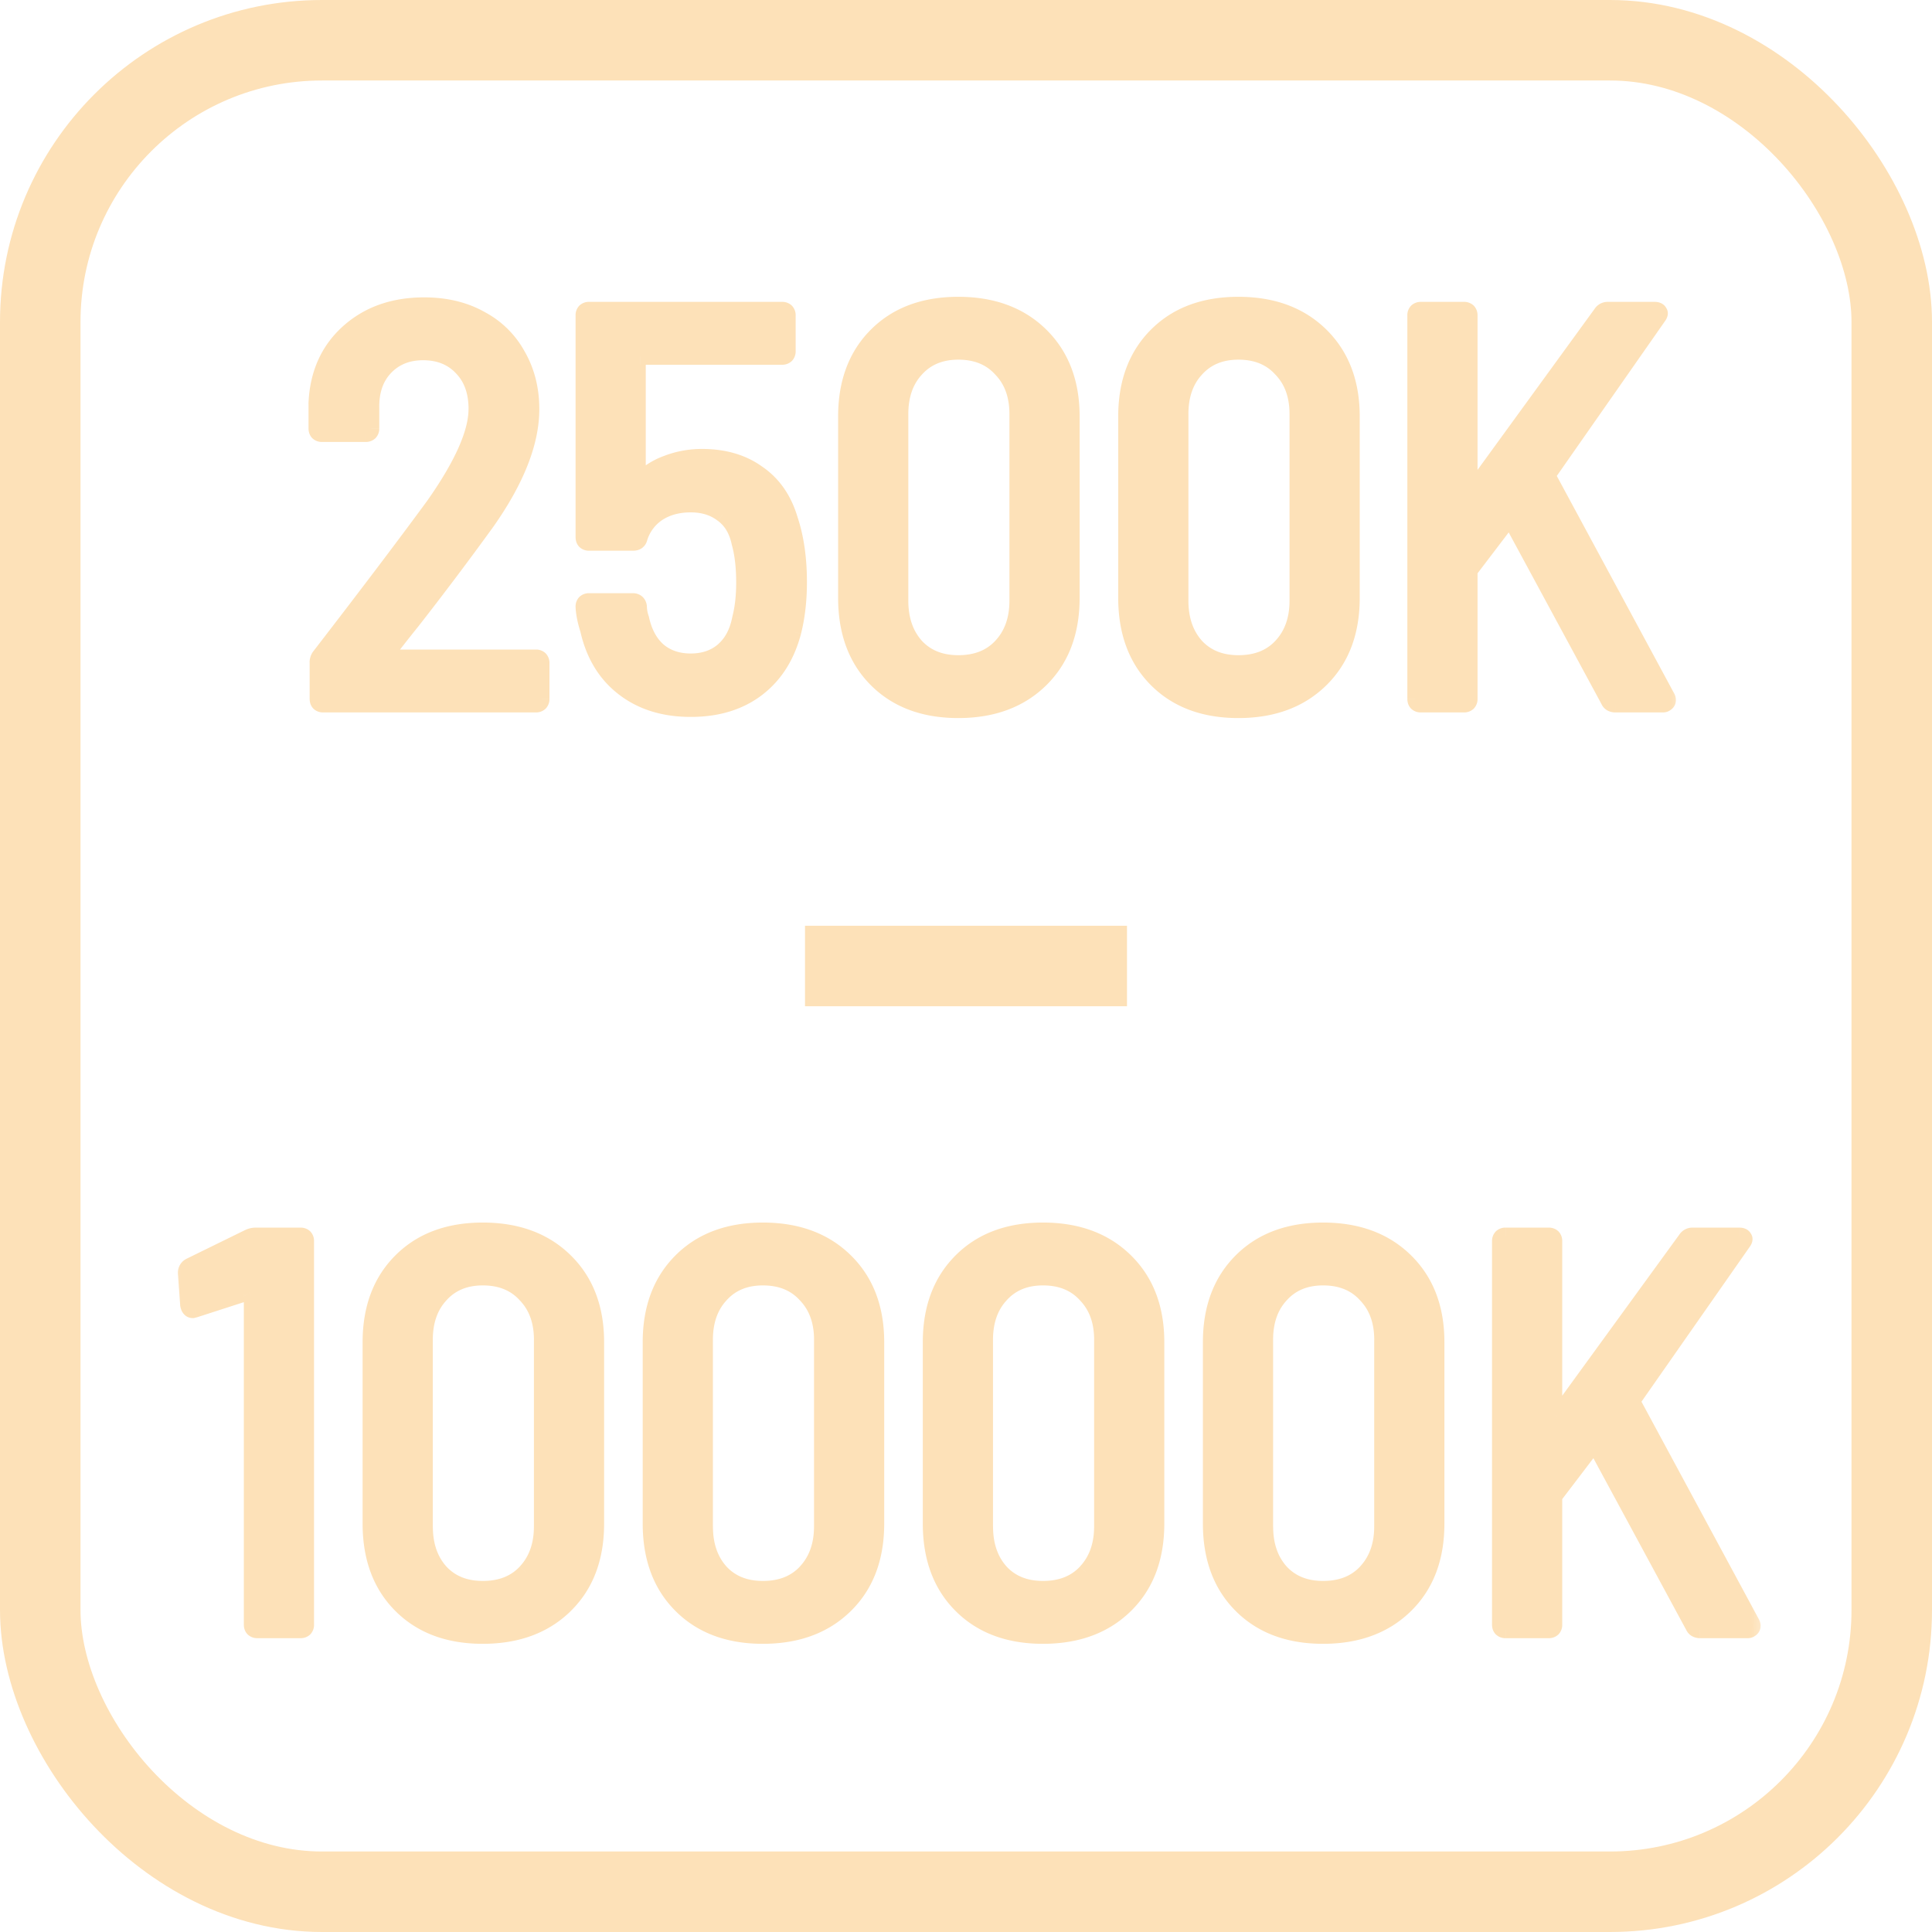 <svg width="48" height="48" fill="none" xmlns="http://www.w3.org/2000/svg"><rect x="1" y="1" width="46" height="46" rx="7" stroke="#FDE1B8" stroke-width="2"/><mask id="a" maskUnits="userSpaceOnUse" x="4" y="29.5" width="40" height="12" fill="#000"><path fill="#fff" d="M4 29.5H44V41.5H4z"/><path d="M6.174 30.742a.401.401 0 0 1 .182-.042h1.106c.094 0 .14.047.14.14v9.52c0 .093-.046.14-.14.14H6.398c-.093 0-.14-.047-.14-.14v-8.204c0-.019-.01-.033-.028-.042-.01-.019-.023-.023-.042-.014l-1.344.434-.056.014c-.056 0-.093-.042-.112-.126l-.056-.798c0-.075.033-.13.098-.168l1.456-.714zm5.821 9.898c-.849 0-1.526-.252-2.03-.756-.504-.504-.756-1.18-.756-2.03v-4.508c0-.84.252-1.512.756-2.016s1.181-.756 2.03-.756c.85 0 1.531.252 2.044.756.514.504.77 1.176.77 2.016v4.508c0 .85-.256 1.526-.77 2.03-.513.504-1.194.756-2.044.756zm0-1.162c.448 0 .803-.14 1.064-.42.271-.29.406-.667.406-1.134V33.29c0-.467-.135-.84-.406-1.12-.26-.29-.616-.434-1.064-.434-.438 0-.788.145-1.05.434-.26.28-.392.653-.392 1.12v4.634c0 .467.131.845.392 1.134.262.28.612.42 1.05.42zm6.96 1.162c-.85 0-1.527-.252-2.03-.756-.505-.504-.757-1.18-.757-2.03v-4.508c0-.84.252-1.512.756-2.016s1.181-.756 2.03-.756c.85 0 1.531.252 2.044.756.514.504.77 1.176.77 2.016v4.508c0 .85-.256 1.526-.77 2.03-.513.504-1.194.756-2.044.756zm0-1.162c.447 0 .802-.14 1.063-.42.271-.29.406-.667.406-1.134V33.29c0-.467-.135-.84-.406-1.12-.26-.29-.616-.434-1.064-.434-.438 0-.788.145-1.05.434-.26.28-.392.653-.392 1.12v4.634c0 .467.131.845.392 1.134.262.28.612.42 1.05.42zm6.958 1.162c-.849 0-1.526-.252-2.03-.756-.504-.504-.756-1.18-.756-2.03v-4.508c0-.84.252-1.512.756-2.016s1.181-.756 2.03-.756c.85 0 1.531.252 2.044.756.514.504.77 1.176.77 2.016v4.508c0 .85-.256 1.526-.77 2.03-.513.504-1.194.756-2.044.756zm0-1.162c.448 0 .803-.14 1.064-.42.271-.29.406-.667.406-1.134V33.29c0-.467-.135-.84-.406-1.12-.26-.29-.616-.434-1.064-.434-.438 0-.788.145-1.05.434-.26.28-.392.653-.392 1.12v4.634c0 .467.131.845.392 1.134.262.28.612.42 1.05.42zm6.96 1.162c-.85 0-1.527-.252-2.03-.756-.505-.504-.757-1.18-.757-2.03v-4.508c0-.84.252-1.512.756-2.016s1.181-.756 2.03-.756c.85 0 1.531.252 2.044.756.514.504.77 1.176.77 2.016v4.508c0 .85-.256 1.526-.77 2.03-.513.504-1.194.756-2.044.756zm0-1.162c.447 0 .802-.14 1.063-.42.271-.29.406-.667.406-1.134V33.29c0-.467-.135-.84-.406-1.12-.26-.29-.616-.434-1.064-.434-.438 0-.788.145-1.05.434-.26.28-.392.653-.392 1.12v4.634c0 .467.131.845.392 1.134.262.28.612.42 1.05.42zm4.396-8.638c0-.093.047-.14.14-.14h1.064c.094 0 .14.047.14.14v4.34c0 .019.01.033.028.042.019 0 .033-.01.042-.028l3.206-4.41a.188.188 0 0 1 .168-.084h1.162c.056 0 .094.019.112.056.019.028.01.065-.028.112l-2.73 3.906a.129.129 0 0 0 0 .084l2.954 5.474c.01.019.014.042.014.07 0 .028-.014.051-.042.07-.018.019-.046.028-.084.028H42.24c-.084 0-.14-.033-.168-.098l-2.422-4.48c-.018-.056-.042-.06-.07-.014l-.938 1.232a.095.095 0 0 0-.028.07v3.15c0 .093-.046.14-.14.14H37.41c-.093 0-.14-.047-.14-.14v-9.52z"/></mask><path d="M6.174 30.742a.401.401 0 0 1 .182-.042h1.106c.094 0 .14.047.14.14v9.52c0 .093-.046.14-.14.14H6.398c-.093 0-.14-.047-.14-.14v-8.204c0-.019-.01-.033-.028-.042-.01-.019-.023-.023-.042-.014l-1.344.434-.056.014c-.056 0-.093-.042-.112-.126l-.056-.798c0-.075.033-.13.098-.168l1.456-.714zm5.821 9.898c-.849 0-1.526-.252-2.03-.756-.504-.504-.756-1.18-.756-2.03v-4.508c0-.84.252-1.512.756-2.016s1.181-.756 2.03-.756c.85 0 1.531.252 2.044.756.514.504.77 1.176.77 2.016v4.508c0 .85-.256 1.526-.77 2.03-.513.504-1.194.756-2.044.756zm0-1.162c.448 0 .803-.14 1.064-.42.271-.29.406-.667.406-1.134V33.29c0-.467-.135-.84-.406-1.12-.26-.29-.616-.434-1.064-.434-.438 0-.788.145-1.05.434-.26.28-.392.653-.392 1.12v4.634c0 .467.131.845.392 1.134.262.28.612.42 1.05.42zm6.96 1.162c-.85 0-1.527-.252-2.03-.756-.505-.504-.757-1.18-.757-2.03v-4.508c0-.84.252-1.512.756-2.016s1.181-.756 2.03-.756c.85 0 1.531.252 2.044.756.514.504.77 1.176.77 2.016v4.508c0 .85-.256 1.526-.77 2.03-.513.504-1.194.756-2.044.756zm0-1.162c.447 0 .802-.14 1.063-.42.271-.29.406-.667.406-1.134V33.29c0-.467-.135-.84-.406-1.12-.26-.29-.616-.434-1.064-.434-.438 0-.788.145-1.05.434-.26.28-.392.653-.392 1.12v4.634c0 .467.131.845.392 1.134.262.28.612.42 1.05.42zm6.958 1.162c-.849 0-1.526-.252-2.03-.756-.504-.504-.756-1.18-.756-2.03v-4.508c0-.84.252-1.512.756-2.016s1.181-.756 2.03-.756c.85 0 1.531.252 2.044.756.514.504.77 1.176.77 2.016v4.508c0 .85-.256 1.526-.77 2.03-.513.504-1.194.756-2.044.756zm0-1.162c.448 0 .803-.14 1.064-.42.271-.29.406-.667.406-1.134V33.29c0-.467-.135-.84-.406-1.12-.26-.29-.616-.434-1.064-.434-.438 0-.788.145-1.05.434-.26.28-.392.653-.392 1.12v4.634c0 .467.131.845.392 1.134.262.28.612.42 1.05.42zm6.96 1.162c-.85 0-1.527-.252-2.03-.756-.505-.504-.757-1.18-.757-2.03v-4.508c0-.84.252-1.512.756-2.016s1.181-.756 2.03-.756c.85 0 1.531.252 2.044.756.514.504.77 1.176.77 2.016v4.508c0 .85-.256 1.526-.77 2.03-.513.504-1.194.756-2.044.756zm0-1.162c.447 0 .802-.14 1.063-.42.271-.29.406-.667.406-1.134V33.29c0-.467-.135-.84-.406-1.12-.26-.29-.616-.434-1.064-.434-.438 0-.788.145-1.05.434-.26.28-.392.653-.392 1.12v4.634c0 .467.131.845.392 1.134.262.28.612.42 1.05.42zm4.396-8.638c0-.093.047-.14.14-.14h1.064c.094 0 .14.047.14.14v4.34c0 .019.01.033.028.042.019 0 .033-.01.042-.028l3.206-4.41a.188.188 0 0 1 .168-.084h1.162c.056 0 .094.019.112.056.019.028.01.065-.028.112l-2.73 3.906a.129.129 0 0 0 0 .084l2.954 5.474c.01.019.014.042.014.07 0 .028-.014.051-.042.07-.018.019-.046.028-.084.028H42.24c-.084 0-.14-.033-.168-.098l-2.422-4.48c-.018-.056-.042-.06-.07-.014l-.938 1.232a.095.095 0 0 0-.028.07v3.15c0 .093-.046.14-.14.14H37.41c-.093 0-.14-.047-.14-.14v-9.52z" fill="#FDE1B8"/><path d="M6.174 30.742l.088.18.002-.001-.09-.179zm.056 1.372l-.179.09.03.06.06.029.09-.179zm-.042-.014l.062.19.014-.004.014-.007-.09-.179zm-1.344.434l.049.194.013-.004-.062-.19zm-.056.014v.2h.025l.024-.006-.049-.194zm-.112-.126l-.2.014.002.015.003.014.195-.043zm-.056-.798h-.2v.014l.2-.014zm.098-.168l-.088-.18-.011.006.1.174zm1.546-.535a.202.202 0 0 1 .092-.021v-.4a.601.601 0 0 0-.271.063l.179.358zm.092-.021h1.106v-.4H6.356v.4zm1.106 0c.016 0-.009.004-.036-.024-.028-.027-.024-.052-.024-.036h.4a.34.34 0 0 0-.093-.246.34.34 0 0 0-.247-.094v.4zm-.06-.06v9.52h.4v-9.52h-.4zm0 9.52c0 .016-.004-.009.024-.036.027-.028.052-.024.036-.024v.4a.34.34 0 0 0 .247-.094.34.34 0 0 0 .093-.246h-.4zm.06-.06H6.398v.4h1.064v-.4zm-1.064 0c-.016 0 .01-.004.037.024.027.027.023.052.023.036h-.4c0 .078.02.172.094.246a.34.34 0 0 0 .246.094v-.4zm.06.06v-8.204h-.4v8.204h.4zm0-8.204a.243.243 0 0 0-.138-.22l-.18.357a.157.157 0 0 1-.083-.137h.401zm-.049-.131a.23.23 0 0 0-.133-.118.231.231 0 0 0-.177.014l.179.358a.17.17 0 0 1-.129.007.169.169 0 0 1-.098-.083l.358-.178zm-.282-.115l-1.344.434.123.38 1.344-.434-.123-.38zm-1.331.43l-.056.014.097.388.056-.014-.097-.388zm-.008.008a.108.108 0 0 1 .08.036c.013.014.009.02.003-.005l-.39.086c.013.06.037.128.088.184a.29.29 0 0 0 .22.099v-.4zm.088.06l-.056-.798-.4.028.057.798.399-.028zm-.056-.784v-.004a.029.029 0 0 1-.007.012l.004-.002-.198-.348a.381.381 0 0 0-.199.342h.4zm-.014.012l1.456-.714-.176-.36-1.456.714.176.36zm5.16 8.248l.14-.141-.14.141zm0-8.554l.14.141-.14-.141zm4.073 8.554l-.14-.143.14.143zm-.98-.826l-.146-.137.146.137zm0-6.888l-.148.134.005.005.143-.139zm-2.114 0l.147.136.002-.002-.149-.134zm0 6.888l-.148.134.002.002.146-.136zm1.05 1.382c-.807 0-1.429-.238-1.888-.697l-.283.282c.549.549 1.28.815 2.171.815v-.4zm-1.888-.697c-.46-.46-.698-1.082-.698-1.889h-.4c0 .892.266 1.623.815 2.171l.283-.282zm-.698-1.889v-4.508h-.4v4.508h.4zm0-4.508c0-.797.238-1.415.698-1.875l-.283-.282c-.548.548-.815 1.274-.815 2.157h.4zm.698-1.875c.46-.459 1.081-.697 1.888-.697v-.4c-.891 0-1.622.266-2.171.815l.283.282zm1.888-.697c.808 0 1.435.238 1.904.699l.28-.286c-.557-.547-1.292-.813-2.184-.813v.4zm1.904.699c.469.46.71 1.077.71 1.873h.4c0-.884-.271-1.61-.83-2.159l-.28.286zm.71 1.873v4.508h.4v-4.508h-.4zm0 4.508c0 .806-.242 1.428-.71 1.887l.28.286c.56-.549.83-1.28.83-2.173h-.4zm-.71 1.887c-.469.461-1.096.699-1.904.699v.4c.892 0 1.627-.266 2.185-.813l-.28-.286zm-1.904-.063c.494 0 .905-.156 1.21-.483l-.292-.273c-.217.232-.515.356-.918.356v.4zm1.21-.483c.312-.333.46-.763.46-1.271h-.4c0 .425-.122.752-.352.997l.293.274zm.46-1.271V33.29h-.4v4.634h.4zm0-4.634c0-.508-.148-.934-.462-1.259l-.287.278c.227.236.35.555.35.981h.4zm-.457-1.254c-.305-.338-.717-.5-1.213-.5v.4c.401 0 .698.127.916.368l.297-.268zm-1.213-.5c-.487 0-.894.163-1.198.5l.297.268c.218-.242.511-.368.901-.368v-.4zm-1.196.497c-.303.325-.446.751-.446 1.257h.4c0-.428.12-.748.339-.983l-.293-.274zm-.446 1.257v4.634h.4V33.29h-.4zm0 4.634c0 .506.143.935.444 1.268l.297-.268c-.222-.246-.34-.573-.34-1h-.4zm.446 1.27c.305.327.711.484 1.196.484v-.4c-.392 0-.685-.123-.903-.356l-.293.273zm6.125.69l.142-.141-.142.141zm0-8.554l.142.141-.142-.141zm4.074 8.554l-.14-.143.14.143zm-.98-.826l-.146-.137.146.137zm0-6.888l-.148.134.005.005.143-.139zm-2.114 0l.147.136.002-.002-.149-.134zm0 6.888l-.148.134.002.002.146-.136zm1.05 1.382c-.807 0-1.429-.238-1.888-.697l-.283.282c.549.549 1.28.815 2.171.815v-.4zm-1.888-.697c-.46-.46-.698-1.082-.698-1.889h-.4c0 .892.266 1.623.815 2.171l.283-.282zm-.698-1.889v-4.508h-.4v4.508h.4zm0-4.508c0-.797.238-1.415.698-1.875l-.283-.282c-.548.548-.815 1.274-.815 2.157h.4zm.698-1.875c.46-.459 1.081-.697 1.888-.697v-.4c-.891 0-1.622.266-2.171.815l.283.282zm1.888-.697c.808 0 1.435.238 1.904.699l.28-.286c-.557-.547-1.292-.813-2.184-.813v.4zm1.904.699c.469.46.71 1.077.71 1.873h.4c0-.884-.271-1.61-.83-2.159l-.28.286zm.71 1.873v4.508h.4v-4.508h-.4zm0 4.508c0 .806-.242 1.428-.71 1.887l.28.286c.559-.549.83-1.28.83-2.173h-.4zm-.71 1.887c-.469.461-1.096.699-1.904.699v.4c.892 0 1.627-.266 2.184-.813l-.28-.286zm-1.904-.063c.494 0 .905-.156 1.21-.483l-.292-.273c-.217.232-.515.356-.918.356v.4zm1.21-.483c.312-.333.46-.763.46-1.271h-.4c0 .425-.122.752-.352.997l.293.274zm.46-1.271V33.29h-.4v4.634h.4zm0-4.634c0-.508-.148-.934-.462-1.259l-.287.278c.227.236.35.555.35.981h.4zm-.457-1.254c-.305-.338-.717-.5-1.213-.5v.4c.401 0 .698.127.916.368l.297-.268zm-1.213-.5c-.487 0-.894.163-1.198.5l.297.268c.218-.242.511-.368.901-.368v-.4zm-1.196.497c-.303.325-.446.751-.446 1.257h.4c0-.428.12-.748.339-.983l-.293-.274zm-.446 1.257v4.634h.4V33.29h-.4zm0 4.634c0 .506.143.935.444 1.268l.297-.268c-.222-.246-.34-.573-.34-1h-.4zm.446 1.27c.305.327.711.484 1.196.484v-.4c-.392 0-.686-.123-.903-.356l-.293.273zm6.125.69l.142-.141-.142.141zm0-8.554l.142.141-.142-.141zm4.074 8.554l-.14-.143.14.143zm-.98-.826l-.146-.137.146.137zm0-6.888l-.148.134.005.005.143-.139zm-2.114 0l.147.136.002-.002-.149-.134zm0 6.888l-.148.134.002.002.146-.136zm1.05 1.382c-.807 0-1.429-.238-1.888-.697l-.283.282c.549.549 1.28.815 2.171.815v-.4zm-1.888-.697c-.46-.46-.698-1.082-.698-1.889h-.4c0 .892.266 1.623.815 2.171l.283-.282zm-.698-1.889v-4.508h-.4v4.508h.4zm0-4.508c0-.797.238-1.415.698-1.875l-.283-.282c-.548.548-.815 1.274-.815 2.157h.4zm.698-1.875c.46-.459 1.081-.697 1.888-.697v-.4c-.891 0-1.622.266-2.171.815l.283.282zm1.888-.697c.808 0 1.435.238 1.904.699l.28-.286c-.557-.547-1.292-.813-2.184-.813v.4zm1.904.699c.469.46.71 1.077.71 1.873h.4c0-.884-.271-1.61-.83-2.159l-.28.286zm.71 1.873v4.508h.4v-4.508h-.4zm0 4.508c0 .806-.242 1.428-.71 1.887l.28.286c.559-.549.83-1.28.83-2.173h-.4zm-.71 1.887c-.469.461-1.096.699-1.904.699v.4c.892 0 1.627-.266 2.184-.813l-.28-.286zm-1.904-.063c.494 0 .905-.156 1.21-.483l-.292-.273c-.217.232-.515.356-.918.356v.4zm1.21-.483c.312-.333.46-.763.46-1.271h-.4c0 .425-.122.752-.352.997l.293.274zm.46-1.271V33.29h-.4v4.634h.4zm0-4.634c0-.508-.148-.934-.462-1.259l-.287.278c.227.236.35.555.35.981h.4zm-.457-1.254c-.305-.338-.717-.5-1.213-.5v.4c.401 0 .698.127.916.368l.297-.268zm-1.213-.5c-.487 0-.894.163-1.198.5l.297.268c.218-.242.511-.368.901-.368v-.4zm-1.196.497c-.303.325-.446.751-.446 1.257h.4c0-.428.12-.748.339-.983l-.293-.274zm-.446 1.257v4.634h.4V33.29h-.4zm0 4.634c0 .506.143.935.444 1.268l.297-.268c-.222-.246-.34-.573-.34-1h-.4zm.446 1.27c.305.327.711.484 1.196.484v-.4c-.392 0-.686-.123-.903-.356l-.293.273zm6.125.69l.142-.141-.142.141zm0-8.554l.142.141-.142-.141zm4.074 8.554l-.14-.143.14.143zm-.98-.826l-.146-.137.146.137zm0-6.888l-.148.134.005.005.143-.139zm-2.114 0l.147.136.002-.002-.149-.134zm0 6.888l-.148.134.002.002.146-.136zm1.05 1.382c-.807 0-1.429-.238-1.888-.697l-.283.282c.549.549 1.28.815 2.171.815v-.4zm-1.888-.697c-.46-.46-.698-1.082-.698-1.889h-.4c0 .892.266 1.623.815 2.171l.283-.282zm-.698-1.889v-4.508h-.4v4.508h.4zm0-4.508c0-.797.238-1.415.698-1.875l-.283-.282c-.548.548-.815 1.274-.815 2.157h.4zm.698-1.875c.46-.459 1.081-.697 1.888-.697v-.4c-.891 0-1.622.266-2.171.815l.283.282zm1.888-.697c.807 0 1.435.238 1.904.699l.28-.286c-.557-.547-1.292-.813-2.184-.813v.4zm1.904.699c.469.46.71 1.077.71 1.873h.4c0-.884-.271-1.61-.83-2.159l-.28.286zm.71 1.873v4.508h.4v-4.508h-.4zm0 4.508c0 .806-.242 1.428-.71 1.887l.28.286c.559-.549.83-1.28.83-2.173h-.4zm-.71 1.887c-.469.461-1.097.699-1.904.699v.4c.892 0 1.627-.266 2.184-.813l-.28-.286zm-1.904-.063c.494 0 .905-.156 1.21-.483l-.292-.273c-.217.232-.515.356-.918.356v.4zm1.21-.483c.312-.333.46-.763.46-1.271h-.4c0 .425-.122.752-.352.997l.292.274zm.46-1.271V33.29h-.4v4.634h.4zm0-4.634c0-.508-.148-.934-.462-1.259l-.287.278c.227.236.35.555.35.981h.4zm-.457-1.254c-.305-.338-.717-.5-1.213-.5v.4c.401 0 .698.127.916.368l.297-.268zm-1.213-.5c-.487 0-.894.163-1.198.5l.297.268c.218-.242.511-.368.901-.368v-.4zm-1.196.497c-.303.325-.446.751-.446 1.257h.4c0-.428.119-.748.339-.983l-.293-.274zm-.446 1.257v4.634h.4V33.29h-.4zm0 4.634c0 .506.143.935.444 1.268l.297-.268c-.222-.246-.34-.573-.34-1h-.4zm.446 1.27c.305.327.711.484 1.196.484v-.4c-.392 0-.685-.123-.903-.356l-.293.273zm6.965-3.972l-.09.179.043.021h.047v-.2zm.042-.028l-.161-.118-.01.014-.008.015.18.089zm3.206-4.41l.162.118.005-.007-.167-.111zm1.442-.028l-.178.09.005.01.007.01.166-.11zm-.028.112l-.156-.125-.008.01.164.115zm-2.73 3.906l-.164-.115-.016.024-.01.028.19.063zm0 .084l-.19.063.006.017.008.015.176-.095zm2.954 5.474l.18-.09-.004-.005-.176.095zm-.028.14l-.11-.166-.017.01-.014.015.141.141zm-1.428-.07l.184-.079-.003-.008-.005-.008-.176.095zm-2.422-4.48l-.19.063.006.017.008.015.176-.095zm-.07-.014l.16.121.006-.009.006-.01-.172-.102zm-.938 1.232l.142.141.01-.01.008-.01-.16-.121zm-1.172-6.3c0-.016.004.009-.023.036-.028.028-.052.024-.037.024v-.4a.34.34 0 0 0-.246.094.34.34 0 0 0-.094.246h.4zm-.06.06h1.064v-.4H37.41v.4zm1.064 0c.016 0-.009.004-.036-.024-.027-.027-.024-.052-.024-.036h.4a.34.34 0 0 0-.093-.246.34.34 0 0 0-.247-.094v.4zm-.06-.06v4.34h.4v-4.34h-.4zm0 4.34a.242.242 0 0 0 .139.22l.179-.357a.157.157 0 0 1 .083.137h-.4zm.228.242a.243.243 0 0 0 .221-.139l-.358-.178a.157.157 0 0 1 .137-.083v.4zm.204-.11l3.206-4.41-.323-.236-3.206 4.41.323.236zm3.21-4.417c.002-.001.001 0 0 0a.03.03 0 0 1-.006.005c-.005.002-.004 0 .008 0v-.4a.388.388 0 0 0-.334.173l.333.222zm.002.005h1.162v-.4h-1.162v.4zm1.162 0c.007 0-.002.001-.02-.007a.107.107 0 0 1-.046-.048l.357-.178c-.064-.129-.19-.167-.29-.167v.4zm-.054-.033a.146.146 0 0 1-.02-.11c.004-.02.012-.026.002-.014l.313.25c.044-.056.136-.2.038-.348l-.333.222zm-.026-.114l-2.73 3.906.328.23 2.73-3.906-.328-.23zm-2.755 3.958a.33.33 0 0 0 0 .21l.38-.126a.066.066 0 0 1 .002.021.066.066 0 0 1-.003.021l-.38-.126zm.013.242l2.954 5.474.352-.19-2.954-5.474-.352.19zm2.952 5.468a.072.072 0 0 1-.007-.018v-.001h.4a.355.355 0 0 0-.036-.16l-.358.18zm-.008-.019c0-.021.006-.044.018-.064a.101.101 0 0 1 .03-.032l.221.332a.282.282 0 0 0 .131-.236h-.4zm.017-.071c.032-.033.064-.031.057-.031v.4a.312.312 0 0 0 .226-.087l-.283-.282zm.057-.031H42.24v.4h1.176v-.4zm-1.176 0c-.016 0-.014-.003-.004.003.005.003.01.007.014.012l.006.008-.367.158c.029.068.077.127.146.167a.405.405 0 0 0 .205.052v-.4zm.008.007l-2.422-4.48-.352.19 2.422 4.48.352-.19zm-2.408-4.448a.326.326 0 0 0-.04-.083.221.221 0 0 0-.326-.048.293.293 0 0 0-.065.077l.343.206-.001.001a.137.137 0 0 1-.024.025.178.178 0 0 1-.147.036.173.173 0 0 1-.109-.07c-.01-.014-.012-.023-.01-.018l.38-.126zm-.419-.072l-.938 1.232.319.242.938-1.232-.319-.242zm-.92 1.212a.294.294 0 0 0-.087.211h.4a.107.107 0 0 1-.03.071L38.5 37zm-.087.211v3.15h.4v-3.15h-.4zm0 3.15c0 .016-.003-.009.024-.036.027-.028.052-.024.036-.024v.4a.34.34 0 0 0 .247-.094.34.34 0 0 0 .093-.246h-.4zm.06-.06H37.41v.4h1.064v-.4zm-1.064 0c-.015 0 .01-.004.037.024.027.027.023.052.023.036h-.4c0 .078.02.172.094.246a.34.34 0 0 0 .246.094v-.4zm.06.06v-9.52h-.4v9.52h.4z" fill="#FDE1B8" mask="url(#a)"/><mask id="b" maskUnits="userSpaceOnUse" x="7" y="6.5" width="35" height="12" fill="#000"><path fill="#fff" d="M7 6.5H42V18.5H7z"/><path d="M9.587 16.268c-.028.047-.019.07.028.07h3.696c.093 0 .14.047.14.14v.882c0 .093-.047.14-.14.14H8.033c-.094 0-.14-.047-.14-.14v-.896a.26.26 0 0 1 .056-.168 199.444 199.444 0 0 0 2.828-3.738c.709-1.008 1.064-1.806 1.064-2.394 0-.43-.122-.77-.364-1.022-.243-.261-.565-.392-.966-.392-.392 0-.71.13-.952.392-.234.252-.346.588-.336 1.008v.49c0 .093-.047.14-.14.14H8.005c-.094 0-.14-.047-.14-.14v-.602c.028-.737.289-1.33.784-1.778.494-.448 1.124-.672 1.89-.672.532 0 .998.112 1.4.336.401.215.709.518.924.91.224.392.336.835.336 1.33 0 .83-.374 1.773-1.12 2.828a83.899 83.899 0 0 1-1.834 2.436c-.299.373-.518.653-.658.84zm10.037-3.36c.15.448.224.966.224 1.554 0 .448-.047.859-.14 1.232-.159.607-.457 1.078-.896 1.414-.439.336-.99.504-1.652.504-.663 0-1.218-.173-1.666-.518-.448-.345-.742-.83-.882-1.456a2.284 2.284 0 0 1-.112-.56c0-.093.046-.14.14-.14h1.078c.093 0 .145.047.154.14a.95.95 0 0 0 .056.294c.075.345.22.611.434.798.215.177.48.266.798.266.326 0 .597-.093.812-.28.214-.187.354-.453.42-.798.065-.252.098-.546.098-.882 0-.383-.037-.71-.112-.98-.066-.317-.206-.555-.42-.714-.215-.168-.48-.252-.798-.252-.308 0-.574.07-.798.21-.224.14-.383.35-.476.63-.019.075-.07.112-.154.112H14.64c-.094 0-.14-.047-.14-.14V7.84c0-.093.046-.14.14-.14h4.788c.093 0 .14.047.14.14v.882c0 .093-.047.14-.14.14H15.9c-.037 0-.056.019-.056.056V11.9c0 .047.023.056.07.028.187-.187.41-.327.672-.42.27-.103.555-.154.854-.154.55 0 1.012.135 1.386.406.383.261.648.644.798 1.148zm4.185 4.732c-.85 0-1.526-.252-2.03-.756-.504-.504-.756-1.18-.756-2.03v-4.508c0-.84.252-1.512.756-2.016s1.18-.756 2.03-.756c.85 0 1.53.252 2.044.756.513.504.77 1.176.77 2.016v4.508c0 .85-.257 1.526-.77 2.03-.513.504-1.195.756-2.044.756zm0-1.162c.448 0 .803-.14 1.064-.42.27-.29.406-.667.406-1.134V10.29c0-.467-.135-.84-.406-1.12-.261-.29-.616-.434-1.064-.434-.439 0-.789.145-1.05.434-.261.28-.392.653-.392 1.12v4.634c0 .467.13.845.392 1.134.261.28.611.42 1.05.42zm6.959 1.162c-.85 0-1.526-.252-2.03-.756-.504-.504-.756-1.18-.756-2.03v-4.508c0-.84.252-1.512.756-2.016s1.18-.756 2.03-.756c.85 0 1.53.252 2.044.756.513.504.77 1.176.77 2.016v4.508c0 .85-.257 1.526-.77 2.03-.513.504-1.195.756-2.044.756zm0-1.162c.448 0 .803-.14 1.064-.42.27-.29.406-.667.406-1.134V10.29c0-.467-.135-.84-.406-1.12-.261-.29-.616-.434-1.064-.434-.439 0-.789.145-1.05.434-.261.28-.392.653-.392 1.12v4.634c0 .467.13.845.392 1.134.261.28.611.42 1.05.42zm4.397-8.638c0-.093.047-.14.14-.14h1.064c.093 0 .14.047.14.14v4.34c0 .019.01.033.028.042.019 0 .032-.01.042-.028l3.206-4.41a.188.188 0 0 1 .168-.084h1.162c.056 0 .093.019.112.056.019.028.01.065-.028.112l-2.73 3.906a.129.129 0 0 0 0 .084l2.954 5.474c.01.019.014.042.014.07 0 .028-.014.051-.042.07-.019.019-.047.028-.084.028h-1.176c-.084 0-.14-.033-.168-.098l-2.422-4.48c-.019-.056-.042-.06-.07-.014l-.938 1.232a.095.095 0 0 0-.028.07v3.15c0 .093-.047.14-.14.14h-1.064c-.093 0-.14-.047-.14-.14V7.84z"/></mask><path d="M9.587 16.268c-.028.047-.019.07.028.07h3.696c.093 0 .14.047.14.14v.882c0 .093-.047.14-.14.14H8.033c-.094 0-.14-.047-.14-.14v-.896a.26.26 0 0 1 .056-.168 199.444 199.444 0 0 0 2.828-3.738c.709-1.008 1.064-1.806 1.064-2.394 0-.43-.122-.77-.364-1.022-.243-.261-.565-.392-.966-.392-.392 0-.71.13-.952.392-.234.252-.346.588-.336 1.008v.49c0 .093-.047.14-.14.14H8.005c-.094 0-.14-.047-.14-.14v-.602c.028-.737.289-1.33.784-1.778.494-.448 1.124-.672 1.89-.672.532 0 .998.112 1.4.336.401.215.709.518.924.91.224.392.336.835.336 1.33 0 .83-.374 1.773-1.12 2.828a83.899 83.899 0 0 1-1.834 2.436c-.299.373-.518.653-.658.84zm10.037-3.36c.15.448.224.966.224 1.554 0 .448-.047.859-.14 1.232-.159.607-.457 1.078-.896 1.414-.439.336-.99.504-1.652.504-.663 0-1.218-.173-1.666-.518-.448-.345-.742-.83-.882-1.456a2.284 2.284 0 0 1-.112-.56c0-.093.046-.14.14-.14h1.078c.093 0 .145.047.154.14a.95.95 0 0 0 .056.294c.075.345.22.611.434.798.215.177.48.266.798.266.326 0 .597-.093.812-.28.214-.187.354-.453.42-.798.065-.252.098-.546.098-.882 0-.383-.037-.71-.112-.98-.066-.317-.206-.555-.42-.714-.215-.168-.48-.252-.798-.252-.308 0-.574.07-.798.21-.224.14-.383.35-.476.63-.019.075-.07.112-.154.112H14.64c-.094 0-.14-.047-.14-.14V7.84c0-.093.046-.14.14-.14h4.788c.093 0 .14.047.14.14v.882c0 .093-.047.14-.14.14H15.9c-.037 0-.056.019-.056.056V11.9c0 .047.023.056.07.028.187-.187.41-.327.672-.42.27-.103.555-.154.854-.154.55 0 1.012.135 1.386.406.383.261.648.644.798 1.148zm4.185 4.732c-.85 0-1.526-.252-2.03-.756-.504-.504-.756-1.18-.756-2.03v-4.508c0-.84.252-1.512.756-2.016s1.18-.756 2.03-.756c.85 0 1.53.252 2.044.756.513.504.77 1.176.77 2.016v4.508c0 .85-.257 1.526-.77 2.03-.513.504-1.195.756-2.044.756zm0-1.162c.448 0 .803-.14 1.064-.42.27-.29.406-.667.406-1.134V10.29c0-.467-.135-.84-.406-1.12-.261-.29-.616-.434-1.064-.434-.439 0-.789.145-1.05.434-.261.28-.392.653-.392 1.12v4.634c0 .467.13.845.392 1.134.261.28.611.42 1.05.42zm6.959 1.162c-.85 0-1.526-.252-2.03-.756-.504-.504-.756-1.18-.756-2.03v-4.508c0-.84.252-1.512.756-2.016s1.18-.756 2.03-.756c.85 0 1.53.252 2.044.756.513.504.77 1.176.77 2.016v4.508c0 .85-.257 1.526-.77 2.03-.513.504-1.195.756-2.044.756zm0-1.162c.448 0 .803-.14 1.064-.42.27-.29.406-.667.406-1.134V10.29c0-.467-.135-.84-.406-1.12-.261-.29-.616-.434-1.064-.434-.439 0-.789.145-1.05.434-.261.28-.392.653-.392 1.12v4.634c0 .467.13.845.392 1.134.261.28.611.42 1.05.42zm4.397-8.638c0-.093.047-.14.14-.14h1.064c.093 0 .14.047.14.14v4.34c0 .019.01.033.028.042.019 0 .032-.01.042-.028l3.206-4.41a.188.188 0 0 1 .168-.084h1.162c.056 0 .093.019.112.056.019.028.01.065-.028.112l-2.73 3.906a.129.129 0 0 0 0 .084l2.954 5.474c.01.019.014.042.014.07 0 .028-.014.051-.042.07-.019.019-.047.028-.084.028h-1.176c-.084 0-.14-.033-.168-.098l-2.422-4.48c-.019-.056-.042-.06-.07-.014l-.938 1.232a.095.095 0 0 0-.028.07v3.15c0 .093-.047.14-.14.14h-1.064c-.093 0-.14-.047-.14-.14V7.84z" fill="#FDE1B8"/><path d="M9.587 16.268l-.16-.12-.007.008-.005.01.172.102zm-1.638.028l.156.125.002-.003-.158-.122zm2.828-3.738l.161.118.002-.003-.163-.115zm.7-3.416l-.147.136.003.003.144-.139zm-1.918 0l-.147-.136.147.136zm-.336 1.008h.2v-.004l-.2.004zm-1.358-.112l-.2-.008v.008h.2zm.784-1.778l.134.148-.134-.148zm3.29-.336l-.098.175.003.001.095-.176zm.924.91l-.176.096.002.003.174-.099zm-.784 4.158l.162.117v-.001l-.162-.116zm-1.834 2.436l.156.125.002-.002-.158-.123zm-.83.737a.322.322 0 0 0-.036.082.234.234 0 0 0 .008.148c.055.138.196.143.228.143v-.4c.002 0 .022 0 .049.011a.176.176 0 0 1 .102.201c-.004.016-.01.024-.008.02l-.343-.205zm.2.373h3.696v-.4H9.615v.4zm3.696 0c.015 0-.01.004-.037-.024-.027-.027-.023-.052-.023-.036h.4a.34.34 0 0 0-.094-.246.34.34 0 0 0-.246-.094v.4zm-.06-.06v.882h.4v-.882h-.4zm0 .882c0 .016-.004-.009.023-.036.028-.028.053-.024.037-.024v.4a.34.34 0 0 0 .246-.094.34.34 0 0 0 .094-.246h-.4zm.06-.06H8.033v.4h5.278v-.4zm-5.278 0c-.016 0 .009-.004.036.024.027.027.024.052.024.036h-.4c0 .078.02.172.093.246a.34.34 0 0 0 .247.094v-.4zm.06.06v-.896h-.4v.896h.4zm0-.896c0-.024.006-.035.012-.043l-.313-.25a.46.46 0 0 0-.1.293h.4zm.014-.046c1.167-1.512 2.11-2.76 2.83-3.742l-.322-.236c-.717.978-1.659 2.223-2.825 3.734l.317.244zm2.833-3.745c.712-1.012 1.1-1.854 1.1-2.509h-.4c0 .521-.32 1.275-1.027 2.279l.327.23zm1.1-2.509c0-.469-.133-.863-.42-1.16l-.287.277c.199.206.308.493.308.883h.4zm-.417-1.158c-.285-.308-.663-.456-1.112-.456v.4c.353 0 .62.113.82.328l.292-.272zm-1.112-.456c-.442 0-.814.15-1.099.456l.293.272c.201-.216.463-.328.806-.328v-.4zm-1.1.456c-.275.298-.399.689-.388 1.148l.4-.008c-.009-.38.092-.662.282-.868l-.293-.272zm-.388 1.144v.49h.4v-.49h-.4zm0 .49c0 .016-.004-.009.023-.036.028-.028.053-.024.037-.024v.4a.34.34 0 0 0 .246-.094.34.34 0 0 0 .094-.246h-.4zm.06-.06H8.005v.4h1.078v-.4zm-1.078 0c-.016 0 .009-.004.036.024.027.027.024.052.024.036h-.4c0 .077.02.172.093.246a.34.34 0 0 0 .247.094v-.4zm.06.06v-.602h-.4v.602h.4zm0-.594c.026-.69.268-1.23.718-1.638l-.269-.296c-.539.488-.82 1.134-.85 1.918l.4.016zm.718-1.638c.452-.41 1.032-.62 1.756-.62v-.4c-.807 0-1.488.238-2.025.724l.269.296zm1.756-.62c.503 0 .935.106 1.302.31l.195-.349c-.435-.243-.937-.361-1.497-.361v.4zm1.305.312c.368.197.648.473.843.83l.351-.192a2.427 2.427 0 0 0-1.005-.99l-.189.352zm.845.833c.205.36.31.768.31 1.231h.4c0-.526-.12-1.004-.363-1.43l-.347.2zm.31 1.231c0 .772-.349 1.674-1.084 2.712l.327.232c.758-1.071 1.157-2.055 1.157-2.944h-.4zm-1.083 2.711c-.474.66-1.084 1.47-1.83 2.43l.317.246a84.082 84.082 0 0 0 1.838-2.442l-.325-.234zm-1.828 2.428c-.298.374-.52.656-.661.845l.32.24c.138-.184.355-.462.654-.835l-.313-.25zm9.536-2.395l-.192.057.002.006.19-.063zm.084 2.786l.193.05v-.002l-.193-.048zm-.896 1.414l.121.159-.121-.159zm-3.318-.014l.122-.158-.122.158zm-.882-1.456l.195-.044-.002-.008-.003-.009-.19.061zm-.112-.56h-.2v.011l.2-.011zm1.372 0h.2v-.01l-.001-.01-.2.02zm.056.294l.195-.042-.002-.01-.003-.011-.19.063zm.434.798l-.131.151.003.003.128-.154zm1.61-.014l.131.15-.131-.15zm.42-.798l-.194-.05-.003.013.197.037zm-.014-1.862l-.197.04.004.013.193-.053zm-.42-.714l-.123.158.004.003.119-.161zm-1.596-.042l.106.17-.106-.17zm-.476.63l-.19-.063-.002.007-.002.008.194.048zm.028-1.442l.103.171.02-.012.018-.018-.141-.141zm.672-.42l.067.188.004-.001-.071-.187zm2.24.252l-.118.162.005.003.113-.165zm.608 1.211c.141.424.214.92.214 1.491h.4c0-.604-.077-1.145-.234-1.617l-.38.126zm.214 1.491c0 .434-.046.828-.134 1.184l.388.096c.098-.391.146-.818.146-1.28h-.4zm-.134 1.181c-.149.57-.425 1-.824 1.306l.243.318c.48-.367.8-.879.968-1.522l-.387-.102zm-.824 1.306c-.397.304-.902.463-1.53.463v.4c.697 0 1.293-.178 1.773-.545l-.243-.318zm-1.53.463c-.627 0-1.137-.162-1.544-.476l-.244.316c.488.377 1.089.56 1.788.56v-.4zm-1.544-.476c-.406-.313-.678-.756-.809-1.342l-.39.088c.148.664.465 1.193.955 1.57l.244-.316zm-.814-1.359a2.088 2.088 0 0 1-.102-.51l-.4.022c.01.189.052.393.121.61l.381-.122zm-.102-.499c0-.016.004.009-.024.036-.027.028-.052.024-.036.024v-.4a.34.34 0 0 0-.247.094.34.34 0 0 0-.093.246h.4zm-.06.06h1.078v-.4H14.64v.4zm1.078 0c.014 0-.004.003-.026-.017s-.02-.038-.02-.023l.399-.04a.355.355 0 0 0-.11-.233.354.354 0 0 0-.243-.087v.4zm-.046-.06c0 .112.024.232.066.357l.38-.126a.758.758 0 0 1-.046-.231h-.4zm.06.336c.082.377.244.686.499.907l.262-.302c-.175-.152-.302-.376-.37-.69l-.39.085zm.502.91c.256.211.569.312.926.312v-.4c-.278 0-.497-.077-.67-.22l-.256.308zm.926.312c.367 0 .687-.106.943-.33l-.262-.3c-.173.15-.395.23-.681.23v.4zm.943-.33c.256-.222.414-.532.485-.91l-.393-.075c-.059.312-.181.533-.354.684l.262.302zm.482-.898c.071-.272.105-.584.105-.932h-.4c0 .324-.032.6-.092.832l.387.1zm.105-.932c0-.395-.039-.74-.12-1.033l-.385.106c.069.248.105.556.105.927h.4zm-.116-1.02c-.073-.355-.235-.64-.497-.835l-.238.322c.167.123.285.314.343.593l.392-.08zm-.493-.832c-.255-.2-.567-.294-.921-.294v.4c.28 0 .5.073.674.21l.247-.316zm-.921-.294c-.34 0-.643.077-.904.24l.212.34c.187-.117.415-.18.692-.18v-.4zm-.904.24a1.336 1.336 0 0 0-.56.737l.38.126a.937.937 0 0 1 .392-.523l-.212-.34zm-.564.752c0 .001 0-.003.004-.009a.074.074 0 0 1 .02-.02c.018-.014.03-.011.016-.011v.4c.07 0 .15-.016.219-.066a.34.34 0 0 0 .129-.197l-.388-.098zm.04-.04H14.64v.4h1.092v-.4zm-1.092 0c-.016 0 .009-.004.036.024.028.027.024.052.024.036h-.4c0 .077.02.172.093.246a.34.34 0 0 0 .247.094v-.4zm.06.06V7.84h-.4v5.502h.4zm0-5.502c0-.016.004.009-.024.036-.027.028-.052.024-.036.024v-.4a.34.34 0 0 0-.247.094.34.34 0 0 0-.093.246h.4zm-.06.06h4.788v-.4H14.64v.4zm4.788 0c.016 0-.01.004-.037-.024-.027-.027-.023-.052-.023-.036h.4a.34.34 0 0 0-.094-.246.34.34 0 0 0-.246-.094v.4zm-.06-.06v.882h.4V7.84h-.4zm0 .882c0 .016-.004-.009.023-.036.028-.028.053-.024.037-.024v.4a.34.34 0 0 0 .246-.094.34.34 0 0 0 .094-.246h-.4zm.06-.06H15.9v.4h3.528v-.4zm-3.528 0a.256.256 0 0 0-.184.073.256.256 0 0 0-.072.183h.4a.145.145 0 0 1-.045.1.145.145 0 0 1-.1.044v-.4zm-.256.256V11.9h.4V8.918h-.4zm0 2.982c0 .031.005.172.143.228.06.024.115.016.148.007a.322.322 0 0 0 .082-.035l-.206-.343c-.003.001.005-.004.02-.008a.177.177 0 0 1 .201.102c.012.027.012.047.012.049h-.4zm.411.17c.165-.165.363-.29.598-.374l-.134-.376a1.983 1.983 0 0 0-.747.467l.283.282zm.602-.375c.247-.094.508-.141.783-.141v-.4c-.322 0-.631.056-.925.167l.142.374zm.783-.141c.517 0 .935.127 1.268.368l.235-.324c-.414-.3-.919-.444-1.503-.444v.4zm1.273.371c.34.232.58.574.719 1.04l.384-.114c-.161-.542-.452-.965-.877-1.256l-.226.33zm3.066 4.959l.141-.141-.141.141zm0-8.554l.141.141-.141-.141zm4.074 8.554l-.14-.143.14.143zm-.98-.826l-.146-.137.146.137zm0-6.888l-.149.134.005.005.144-.139zm-2.114 0l.146.136.002-.002-.148-.134zm0 6.888l-.149.134.003.003.146-.137zm1.05 1.382c-.807 0-1.43-.238-1.889-.697l-.283.282c.55.549 1.28.815 2.172.815v-.4zm-1.889-.697c-.46-.46-.697-1.082-.697-1.889h-.4c0 .892.266 1.623.814 2.171l.283-.282zm-.697-1.889v-4.508h-.4v4.508h.4zm0-4.508c0-.797.238-1.415.697-1.875l-.283-.282c-.548.548-.814 1.274-.814 2.157h.4zm.697-1.875c.46-.459 1.082-.697 1.889-.697v-.4c-.892 0-1.623.266-2.172.815l.283.282zm1.889-.697c.807 0 1.434.238 1.904.699l.28-.286c-.557-.547-1.292-.813-2.184-.813v.4zm1.904.699c.468.46.71 1.077.71 1.873h.4c0-.884-.272-1.61-.83-2.159l-.28.286zm.71 1.873v4.508h.4v-4.508h-.4zm0 4.508c0 .806-.242 1.428-.71 1.887l.28.286c.559-.549.83-1.28.83-2.173h-.4zm-.71 1.887c-.47.461-1.097.699-1.904.699v.4c.892 0 1.627-.266 2.184-.813l-.28-.286zm-1.904-.063c.493 0 .904-.156 1.21-.483l-.292-.274c-.217.233-.515.357-.918.357v.4zm1.21-.483c.311-.333.46-.763.46-1.271h-.4c0 .426-.122.752-.352.997l.292.274zm.46-1.271V10.29h-.4v4.634h.4zm0-4.634c0-.508-.149-.935-.462-1.259l-.288.278c.228.236.35.555.35.981h.4zm-.458-1.254c-.305-.338-.717-.5-1.212-.5v.4c.4 0 .698.127.915.368l.297-.268zm-1.212-.5c-.488 0-.894.163-1.199.5l.297.268c.219-.242.512-.368.902-.368v-.4zm-1.196.498c-.303.324-.446.75-.446 1.256h.4c0-.428.119-.748.338-.984l-.292-.272zm-.446 1.256v4.634h.4V10.29h-.4zm0 4.634c0 .506.143.935.443 1.268l.297-.268c-.221-.246-.34-.573-.34-1h-.4zm.446 1.27c.305.327.71.484 1.196.484v-.4c-.392 0-.686-.123-.904-.356l-.292.273zm6.125.69l.141-.141-.141.141zm0-8.554l.141.141-.141-.141zm4.074 8.554l-.14-.143.14.143zm-.98-.826l-.146-.137.146.137zm0-6.888l-.149.134.005.005.144-.139zm-2.114 0l.146.136.002-.002-.148-.134zm0 6.888l-.148.134.002.003.146-.137zm1.05 1.382c-.807 0-1.43-.238-1.889-.697l-.283.282c.549.549 1.28.815 2.172.815v-.4zm-1.889-.697c-.46-.46-.697-1.082-.697-1.889h-.4c0 .892.266 1.623.814 2.171l.283-.282zm-.697-1.889v-4.508h-.4v4.508h.4zm0-4.508c0-.797.238-1.415.697-1.875l-.283-.282c-.548.548-.814 1.274-.814 2.157h.4zm.697-1.875c.46-.459 1.082-.697 1.889-.697v-.4c-.892 0-1.623.266-2.172.815l.283.282zm1.889-.697c.807 0 1.434.238 1.904.699l.28-.286c-.557-.547-1.292-.813-2.184-.813v.4zm1.904.699c.468.46.71 1.077.71 1.873h.4c0-.884-.272-1.61-.83-2.159l-.28.286zm.71 1.873v4.508h.4v-4.508h-.4zm0 4.508c0 .806-.242 1.428-.71 1.887l.28.286c.559-.549.83-1.28.83-2.173h-.4zm-.71 1.887c-.47.461-1.097.699-1.904.699v.4c.892 0 1.627-.266 2.184-.813l-.28-.286zm-1.904-.063c.493 0 .904-.156 1.21-.483l-.292-.274c-.217.233-.515.357-.918.357v.4zm1.21-.483c.311-.333.46-.763.46-1.271h-.4c0 .426-.122.752-.352.997l.292.274zm.46-1.271V10.29h-.4v4.634h.4zm0-4.634c0-.508-.149-.935-.462-1.259l-.288.278c.228.236.35.555.35.981h.4zm-.458-1.254c-.305-.338-.717-.5-1.212-.5v.4c.4 0 .698.127.915.368l.297-.268zm-1.212-.5c-.488 0-.894.163-1.198.5l.296.268c.219-.242.512-.368.902-.368v-.4zm-1.196.498c-.303.324-.446.75-.446 1.256h.4c0-.428.119-.748.338-.984l-.292-.272zm-.446 1.256v4.634h.4V10.29h-.4zm0 4.634c0 .506.143.935.444 1.268l.296-.268c-.221-.246-.34-.573-.34-1h-.4zm.446 1.27c.305.327.71.484 1.196.484v-.4c-.392 0-.686-.123-.904-.356l-.292.273zm6.965-3.972l-.09.179.043.021h.047v-.2zm.042-.028l-.162-.118-.01.014-.007.015.179.089zm3.206-4.41l.162.118.004-.007-.166-.111zm1.442-.028l-.179.09.006.01.006.01.167-.11zm-.028.112l-.157-.125-.007.01.164.115zm-2.73 3.906l-.164-.115-.017.024-.009.028.19.063zm0 .084l-.19.063.006.017.008.015.176-.095zm2.954 5.474l.179-.09-.003-.005-.176.095zm-.028.14l-.111-.166-.017.01-.014.015.142.141zm-1.428-.07l.184-.079-.004-.008-.004-.008-.176.095zm-2.422-4.48l-.19.063.006.017.008.015.176-.095zm-.07-.014l.159.121.007-.009.005-.01-.171-.102zm-.938 1.232l.141.141.01-.01.008-.01-.16-.121zm-1.172-6.3c0-.016.004.009-.024.036-.027.028-.052.024-.036.024v-.4a.34.34 0 0 0-.246.094.34.34 0 0 0-.094.246h.4zm-.06.06h1.064v-.4h-1.064v.4zm1.064 0c.016 0-.01.004-.036-.024-.028-.027-.024-.052-.024-.036h.4a.34.34 0 0 0-.094-.246.34.34 0 0 0-.246-.094v.4zm-.06-.06v4.34h.4V7.84h-.4zm0 4.34a.242.242 0 0 0 .138.22l.18-.357a.157.157 0 0 1 .083.137h-.401zm.228.242a.243.243 0 0 0 .22-.139l-.357-.178a.157.157 0 0 1 .137-.083v.4zm.204-.11l3.206-4.41-.324-.236-3.206 4.41.324.236zm3.21-4.417c.001-.001 0 0 0 0a.03.03 0 0 1-.007.005c-.004.002-.003 0 .009 0v-.4a.388.388 0 0 0-.335.173l.333.222zm.002.005h1.162v-.4h-1.162v.4zm1.162 0c.007 0-.003.001-.02-.007a.107.107 0 0 1-.047-.048l.358-.178c-.064-.129-.19-.167-.291-.167v.4zm-.055-.033a.146.146 0 0 1-.022-.06.131.131 0 0 1 .002-.05c.005-.02.012-.026.003-.014l.312.25c.045-.056.137-.2.038-.348l-.333.222zm-.025-.114l-2.73 3.906.328.23 2.73-3.906-.328-.23zm-2.756 3.958a.33.33 0 0 0 0 .21l.38-.126a.066.066 0 0 1 .003.021.066.066 0 0 1-.003.021l-.38-.126zm.014.242l2.954 5.474.352-.19-2.954-5.474-.352.19zm2.951 5.468a.072.072 0 0 1-.007-.018v-.001h.4a.355.355 0 0 0-.035-.16l-.358.18zm-.007-.019c0-.021.006-.044.018-.064a.101.101 0 0 1 .029-.032l.222.332a.282.282 0 0 0 .13-.236h-.4zm.017-.071c.032-.032.063-.031.057-.031v.4a.312.312 0 0 0 .225-.087l-.282-.282zm.057-.031h-1.176v.4h1.176v-.4zm-1.176 0c-.017 0-.015-.003-.004.003.005.003.01.007.014.012l.006.008-.368.158a.35.35 0 0 0 .146.167.405.405 0 0 0 .206.052v-.4zm.008.007l-2.422-4.48-.352.19 2.422 4.48.352-.19zm-2.408-4.448a.323.323 0 0 0-.04-.083.222.222 0 0 0-.326-.048.293.293 0 0 0-.066.077l.343.206v.001a.14.14 0 0 1-.024.025.179.179 0 0 1-.148.036.173.173 0 0 1-.108-.07c-.01-.014-.013-.023-.01-.018l.379-.126zm-.42-.072l-.937 1.232.318.242.938-1.232-.318-.242zm-.92 1.212a.294.294 0 0 0-.086.211h.4a.107.107 0 0 1-.03.071L36.395 14zm-.086.211v3.15h.4v-3.15h-.4zm0 3.15c0 .016-.004-.009.024-.036.027-.028.052-.024.036-.024v.4a.34.34 0 0 0 .246-.094.34.34 0 0 0 .094-.246h-.4zm.06-.06h-1.064v.4h1.064v-.4zm-1.064 0c-.016 0 .009-.004.036.024.028.027.024.052.024.036h-.4c0 .078.02.172.093.246a.34.34 0 0 0 .247.094v-.4zm.06.06V7.84h-.4v9.52h.4z" fill="#FDE1B8" mask="url(#b)"/><path transform="translate(20 23)" fill="#FDE1B8" d="M0 0H8V2H0z"/></svg>
